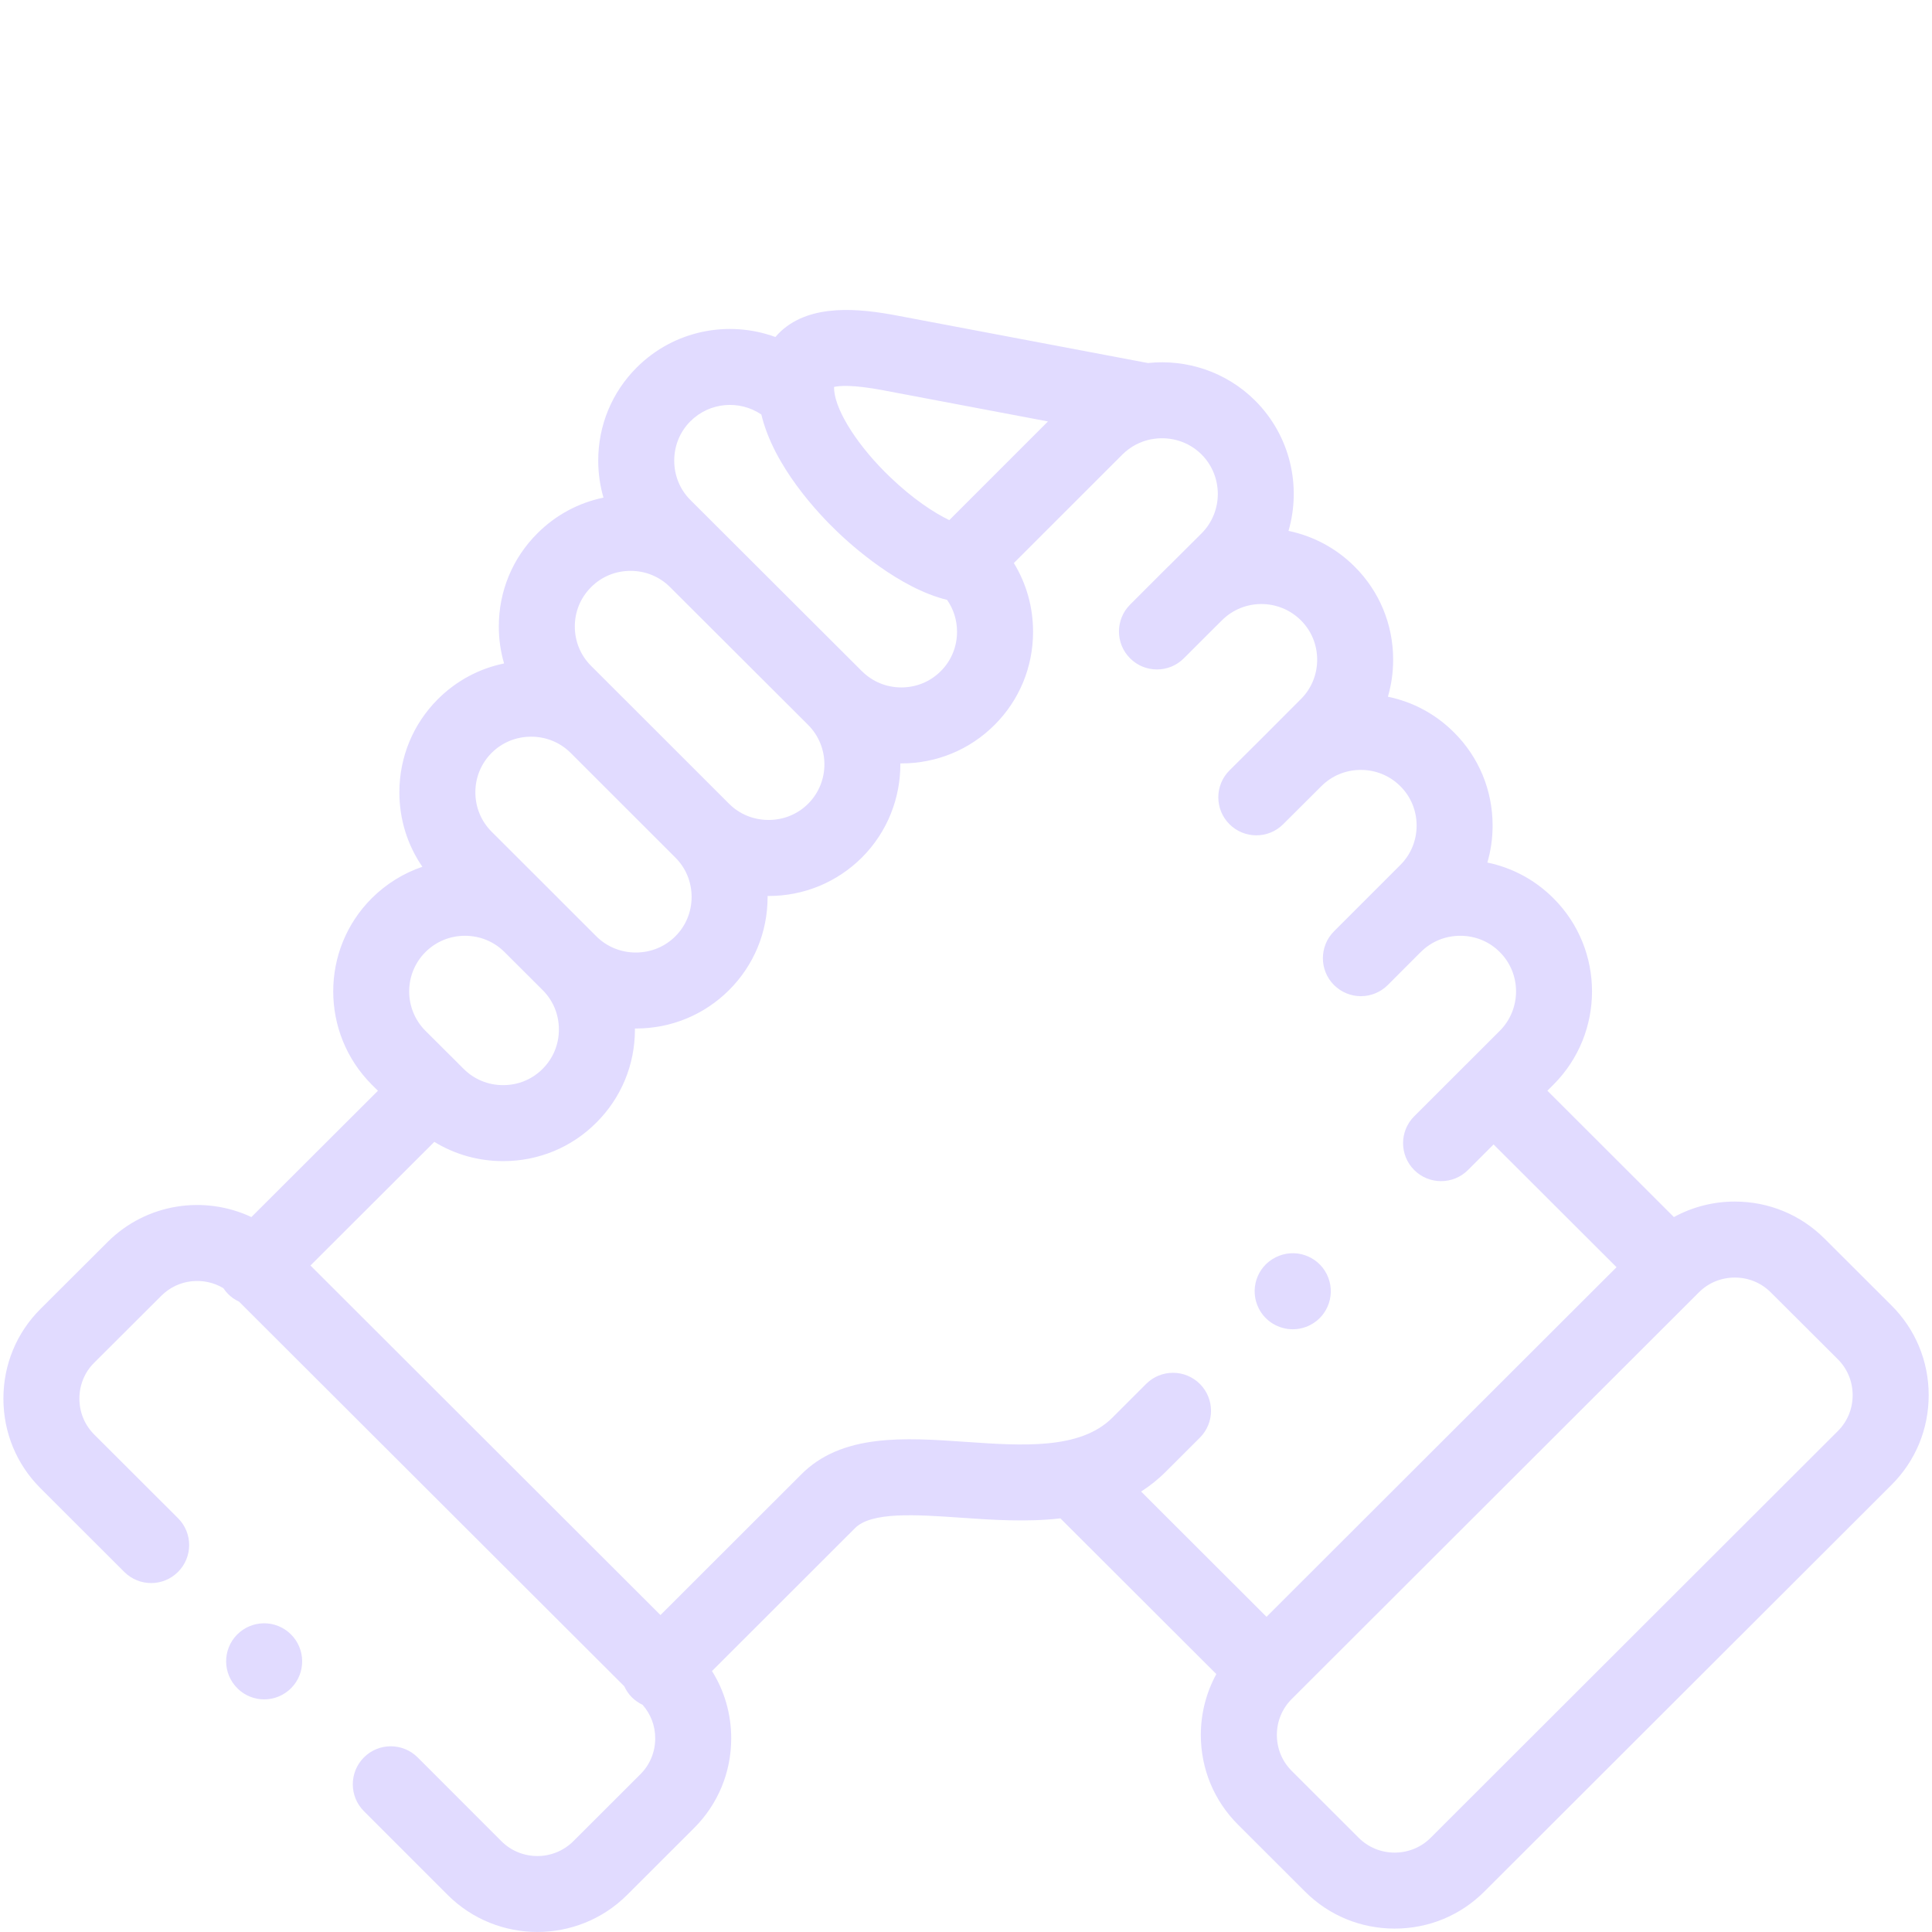 <svg width="42" height="42" viewBox="0 0 42 42" fill="none" xmlns="http://www.w3.org/2000/svg">
<path d="M41.121 28.381L39.662 26.925C39.143 26.407 38.451 26.121 37.714 26.121C37.242 26.121 36.79 26.239 36.389 26.458L33.639 23.711L33.772 23.578C34.888 22.46 34.888 20.643 33.772 19.529C33.374 19.13 32.876 18.863 32.334 18.751C32.409 18.494 32.448 18.224 32.448 17.948C32.448 17.18 32.15 16.461 31.61 15.923C31.212 15.524 30.715 15.258 30.172 15.146C30.247 14.888 30.286 14.618 30.286 14.342C30.286 13.574 29.988 12.855 29.448 12.317C29.04 11.909 28.538 11.651 28.011 11.541C28.293 10.569 28.052 9.476 27.287 8.71C26.651 8.076 25.787 7.804 24.955 7.892L19.506 6.861C18.674 6.703 17.636 6.599 16.981 7.196C16.94 7.234 16.898 7.277 16.856 7.326C15.84 6.955 14.655 7.176 13.842 7.989C13.302 8.528 13.005 9.247 13.005 10.014C13.005 10.29 13.044 10.56 13.119 10.818C12.577 10.93 12.08 11.196 11.683 11.594C11.142 12.132 10.844 12.851 10.844 13.617C10.843 13.894 10.883 14.164 10.958 14.423C10.416 14.534 9.919 14.8 9.52 15.198C8.98 15.738 8.682 16.458 8.682 17.224C8.682 17.811 8.857 18.371 9.182 18.843C8.772 18.982 8.396 19.214 8.081 19.528C6.965 20.643 6.965 22.46 8.082 23.579L8.216 23.712L5.465 26.458C4.443 25.977 3.184 26.157 2.34 26.999L0.88 28.455C0.36 28.974 0.074 29.666 0.074 30.404C0.074 31.142 0.36 31.834 0.88 32.353L2.702 34.173C3.025 34.495 3.548 34.495 3.87 34.172C4.193 33.849 4.193 33.326 3.87 33.004L2.047 31.184C1.84 30.977 1.726 30.7 1.726 30.404C1.726 30.108 1.84 29.831 2.047 29.625L3.507 28.169C3.872 27.804 4.431 27.75 4.855 28.003C4.885 28.048 4.919 28.091 4.959 28.131C5.029 28.202 5.11 28.256 5.196 28.296L13.571 36.658C13.611 36.745 13.665 36.827 13.736 36.898C13.806 36.967 13.885 37.021 13.969 37.061C14.146 37.261 14.244 37.517 14.244 37.789C14.244 38.086 14.13 38.362 13.923 38.569L12.464 40.026C12.033 40.456 11.332 40.456 10.902 40.028L9.08 38.205C8.757 37.882 8.234 37.882 7.911 38.205C7.589 38.528 7.589 39.051 7.911 39.373L9.735 41.197C10.272 41.732 10.977 41.999 11.682 41.999C12.388 41.999 13.094 41.731 13.631 41.196L15.091 39.738C15.61 39.219 15.896 38.527 15.896 37.789C15.896 37.263 15.75 36.76 15.478 36.327L18.573 33.235C18.576 33.231 18.58 33.228 18.583 33.225C18.938 32.858 19.925 32.927 20.879 32.993C21.558 33.04 22.314 33.093 23.052 33.008L26.442 36.393C26.223 36.794 26.105 37.246 26.105 37.716C26.105 38.453 26.392 39.145 26.911 39.664L28.371 41.122C28.89 41.641 29.582 41.926 30.319 41.926C31.056 41.926 31.748 41.641 32.267 41.122L41.122 32.278C41.642 31.759 41.928 31.067 41.928 30.33C41.928 29.592 41.641 28.9 41.121 28.381ZM19.198 8.484L22.782 9.162L20.637 11.307C20.305 11.147 19.85 10.85 19.351 10.372C18.668 9.719 18.18 8.965 18.135 8.494C18.135 8.494 18.135 8.494 18.135 8.494C18.135 8.494 18.135 8.493 18.135 8.493C18.132 8.46 18.131 8.433 18.131 8.412C18.239 8.386 18.526 8.357 19.198 8.484ZM15.009 9.158C15.428 8.739 16.078 8.691 16.551 9.011C16.819 10.135 17.778 11.154 18.209 11.566C18.529 11.872 19.554 12.789 20.589 13.041C20.729 13.242 20.805 13.481 20.805 13.733C20.805 14.059 20.68 14.363 20.452 14.59C20.225 14.818 19.92 14.944 19.595 14.944C19.268 14.944 18.964 14.818 18.736 14.589L18.735 14.589L18.735 14.589L15.009 10.87C14.782 10.643 14.657 10.339 14.657 10.014C14.657 9.689 14.782 9.384 15.009 9.158ZM12.851 12.763C13.078 12.535 13.382 12.41 13.708 12.41C14.033 12.41 14.339 12.535 14.567 12.764L17.567 15.758C18.04 16.231 18.04 17.001 17.569 17.472C17.341 17.7 17.035 17.825 16.709 17.825C16.382 17.825 16.076 17.7 15.849 17.473L15.849 17.473L13.573 15.198C13.569 15.194 13.566 15.191 13.562 15.188L12.85 14.476C12.621 14.248 12.496 13.943 12.496 13.618C12.496 13.294 12.622 12.991 12.851 12.763ZM10.688 16.367C10.915 16.14 11.22 16.015 11.547 16.015C11.87 16.015 12.172 16.138 12.399 16.361L14.682 18.643C14.91 18.87 15.035 19.174 15.035 19.498C15.035 19.823 14.91 20.127 14.681 20.355C14.454 20.582 14.149 20.707 13.823 20.707C13.497 20.707 13.191 20.581 12.964 20.355L12.136 19.528C12.136 19.528 12.136 19.527 12.136 19.527L10.688 18.081C10.46 17.854 10.334 17.549 10.334 17.224C10.334 16.899 10.46 16.595 10.688 16.367ZM9.249 20.697C9.478 20.469 9.783 20.343 10.109 20.343C10.435 20.343 10.74 20.469 10.968 20.697L11.797 21.524C12.025 21.751 12.15 22.055 12.15 22.38C12.15 22.705 12.025 23.008 11.795 23.237C11.568 23.465 11.263 23.59 10.938 23.59C10.612 23.59 10.307 23.465 10.078 23.235L9.974 23.132C9.973 23.131 9.972 23.129 9.971 23.128C9.969 23.126 9.967 23.125 9.966 23.123L9.25 22.41C8.777 21.937 8.777 21.168 9.249 20.697ZM26.085 30.086C25.762 29.763 25.239 29.763 24.916 30.085L24.181 30.82C23.483 31.518 22.218 31.43 20.994 31.345C19.665 31.253 18.29 31.157 17.401 32.07L14.358 35.11L6.749 27.511L9.442 24.823C9.887 25.096 10.4 25.242 10.938 25.242C11.705 25.242 12.425 24.945 12.963 24.406C13.504 23.867 13.803 23.148 13.803 22.38C13.803 22.373 13.802 22.366 13.802 22.359C13.809 22.359 13.816 22.359 13.823 22.359C14.59 22.359 15.309 22.062 15.848 21.525C16.389 20.985 16.687 20.266 16.687 19.498C16.687 19.491 16.687 19.484 16.687 19.477C16.694 19.477 16.701 19.478 16.709 19.478C17.475 19.478 18.195 19.181 18.737 18.642C19.3 18.078 19.578 17.336 19.573 16.595C19.58 16.595 19.587 16.596 19.595 16.596C20.363 16.596 21.082 16.298 21.621 15.759C22.161 15.22 22.458 14.5 22.458 13.733C22.458 13.197 22.312 12.684 22.04 12.24L24.4 9.881C24.576 9.706 24.793 9.596 25.02 9.55C25.045 9.548 25.069 9.544 25.093 9.539C25.458 9.489 25.841 9.601 26.12 9.879C26.592 10.352 26.592 11.122 26.122 11.594L25.403 12.31C25.401 12.312 25.398 12.314 25.395 12.316L24.568 13.143C24.245 13.465 24.244 13.989 24.567 14.311C24.889 14.634 25.412 14.634 25.735 14.312L26.457 13.591C26.457 13.591 26.457 13.591 26.457 13.591L26.567 13.482C27.04 13.013 27.808 13.014 28.281 13.486C28.509 13.713 28.634 14.017 28.634 14.342C28.634 14.666 28.509 14.97 28.279 15.199L27.556 15.923C27.556 15.923 27.556 15.923 27.556 15.924L26.728 16.748C26.405 17.07 26.404 17.593 26.726 17.916C27.048 18.239 27.571 18.241 27.894 17.919L28.726 17.09C28.953 16.863 29.258 16.737 29.583 16.737C29.909 16.737 30.214 16.863 30.443 17.092C30.671 17.319 30.796 17.623 30.796 17.947C30.796 18.272 30.671 18.576 30.442 18.804L29 20.246C28.678 20.569 28.678 21.092 29 21.414C29.162 21.575 29.373 21.656 29.584 21.656C29.796 21.656 30.007 21.575 30.169 21.414L30.875 20.707C30.879 20.703 30.883 20.7 30.887 20.696C31.115 20.468 31.419 20.343 31.745 20.343C32.071 20.343 32.376 20.468 32.604 20.697C33.076 21.168 33.075 21.937 32.604 22.409L31.886 23.127C31.885 23.127 31.885 23.127 31.885 23.127C31.884 23.128 31.884 23.128 31.884 23.128L30.744 24.267C30.421 24.589 30.421 25.112 30.743 25.435C30.905 25.597 31.116 25.677 31.328 25.677C31.539 25.677 31.75 25.597 31.912 25.436L32.469 24.879L35.142 27.548L27.533 35.148L24.807 32.425C24.997 32.303 25.179 32.159 25.349 31.988L26.084 31.254C26.407 30.932 26.407 30.409 26.085 30.086ZM39.954 31.109L31.1 39.953C30.893 40.16 30.615 40.274 30.319 40.274C30.023 40.274 29.746 40.16 29.538 39.953L28.078 38.495C27.872 38.288 27.758 38.012 27.758 37.716C27.758 37.421 27.872 37.145 28.078 36.938L36.933 28.094C37.14 27.887 37.417 27.773 37.714 27.773C38.01 27.773 38.287 27.887 38.495 28.095L39.954 29.55C40.161 29.757 40.275 30.034 40.275 30.33C40.275 30.626 40.161 30.903 39.954 31.109Z" fill="#E1DBFF"/>
<path d="M5.153 35.536C4.833 35.861 4.838 36.385 5.163 36.704L5.165 36.707C5.326 36.864 5.534 36.943 5.743 36.943C5.957 36.943 6.17 36.86 6.332 36.696C6.652 36.37 6.647 35.846 6.321 35.526C5.996 35.206 5.473 35.211 5.153 35.536Z" fill="#E1DBFF"/>
<path d="M28.104 28.897C28.229 28.897 28.357 28.868 28.477 28.808C28.884 28.603 29.047 28.106 28.842 27.698C28.637 27.291 28.14 27.127 27.732 27.333L27.728 27.335C27.32 27.541 27.159 28.036 27.364 28.444C27.51 28.731 27.801 28.897 28.104 28.897Z" fill="#E1DBFF"/>
</svg>
